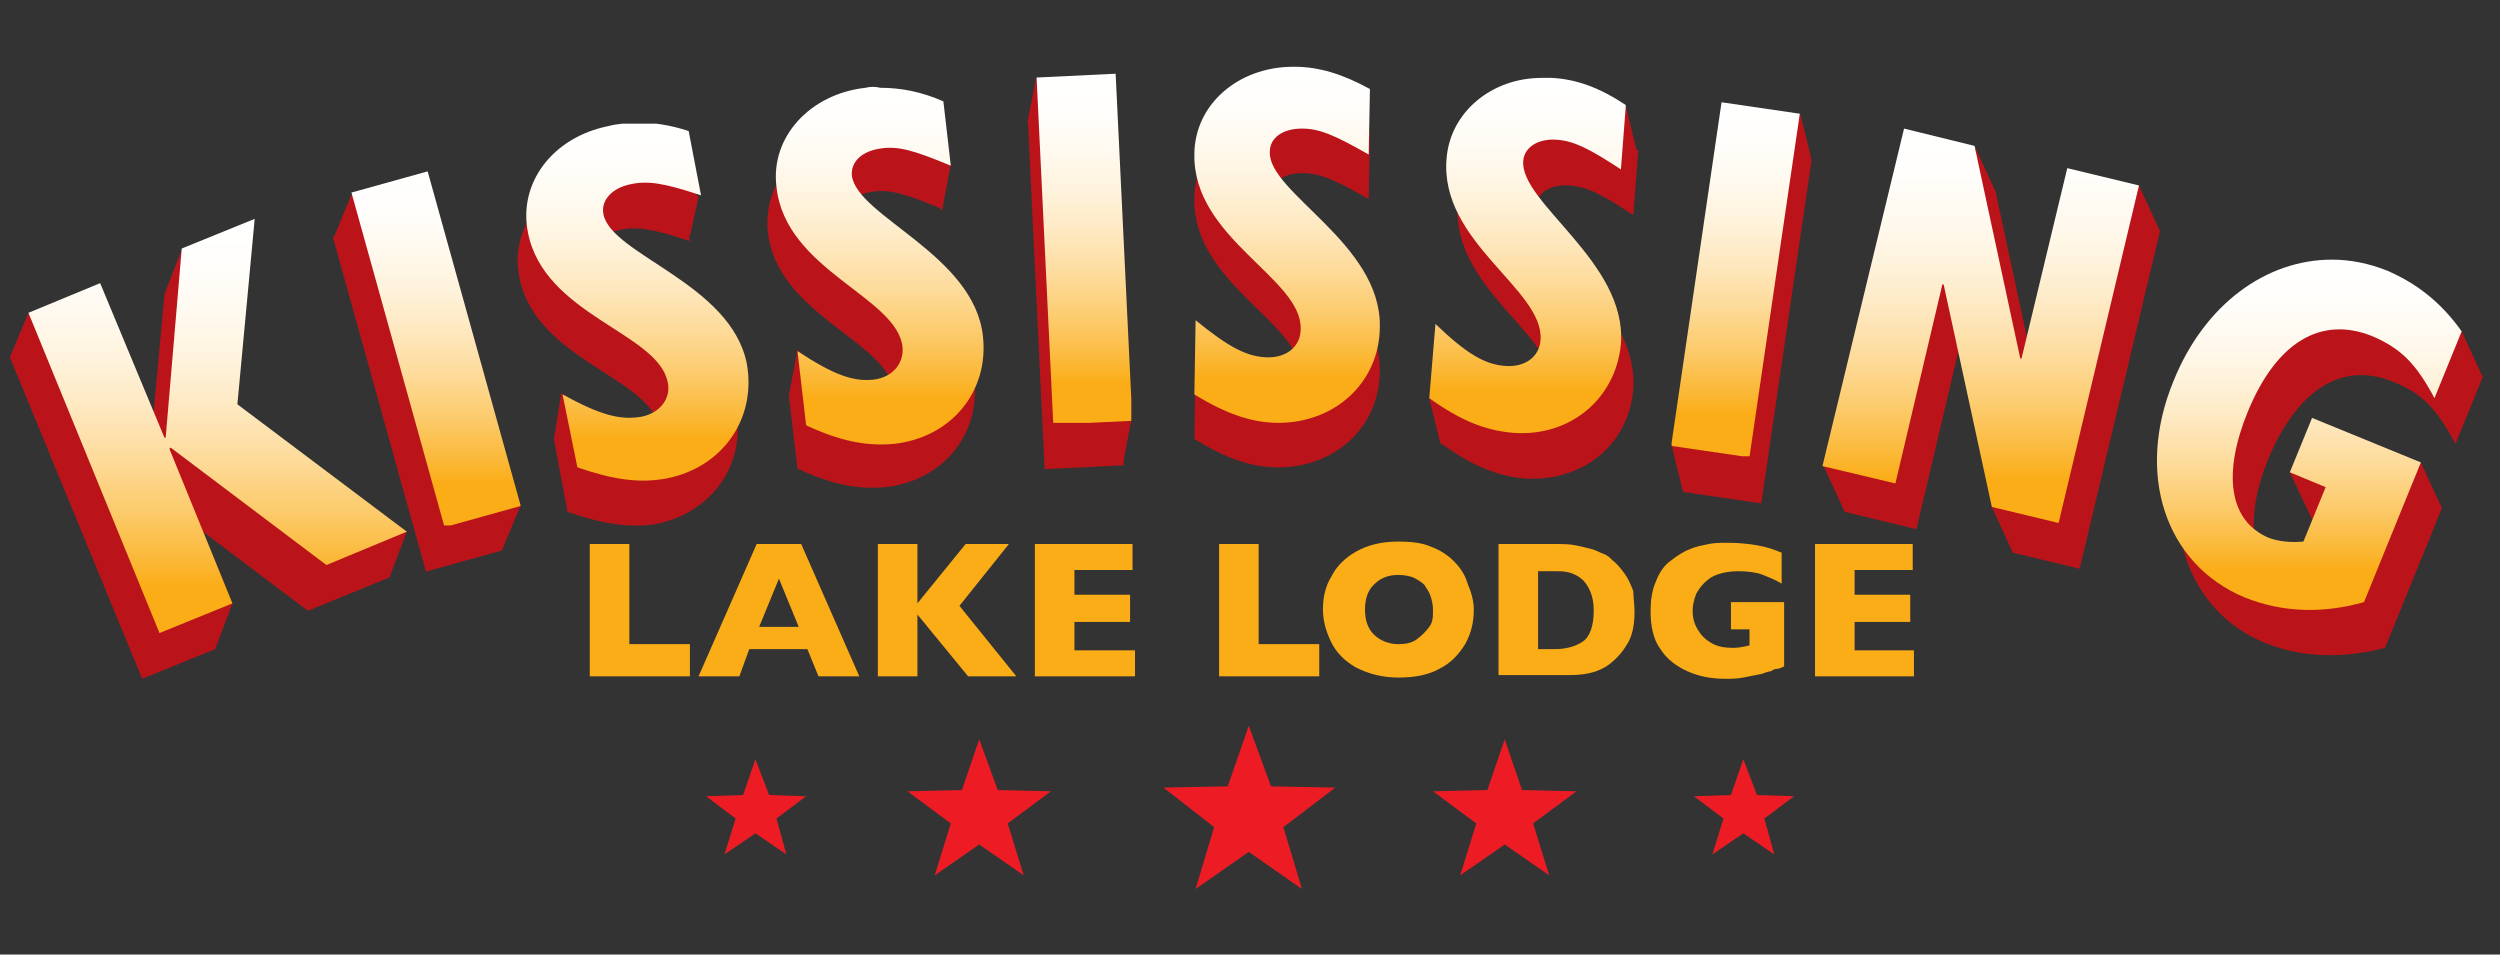 <?xml version="1.0" encoding="utf-8"?>
<!-- Generator: Adobe Illustrator 24.1.1, SVG Export Plug-In . SVG Version: 6.00 Build 0)  -->
<svg version="1.1" id="Layer_1" xmlns="http://www.w3.org/2000/svg" xmlns:xlink="http://www.w3.org/1999/xlink" x="0px" y="0px"
	 viewBox="0 0 202.2 77.2" style="enable-background:new 0 0 202.2 77.2;" xml:space="preserve">
<rect x="0" y="0" width="202.2" height="77.2" fill="#333333" stroke="none"/>
<style type="text/css">
	.st0{fill:#BA141A;}
	.st1{clip-path:url(#SVGID_2_);fill:#BA141A;}
	.st2{clip-path:url(#SVGID_4_);fill:#BA141A;}
	.st3{clip-path:url(#SVGID_6_);fill:#BA141A;}
	.st4{clip-path:url(#SVGID_8_);fill:#BA141A;}
	.st5{clip-path:url(#SVGID_10_);fill:#BA141A;}
	.st6{clip-path:url(#SVGID_12_);fill:#BA141A;}
	.st7{clip-path:url(#SVGID_14_);fill:#BA141A;}
	.st8{clip-path:url(#SVGID_16_);fill:url(#SVGID_17_);}
	.st9{clip-path:url(#SVGID_19_);fill:url(#SVGID_20_);}
	.st10{clip-path:url(#SVGID_22_);fill:url(#SVGID_23_);}
	.st11{clip-path:url(#SVGID_25_);fill:url(#SVGID_26_);}
	.st12{clip-path:url(#SVGID_28_);fill:url(#SVGID_29_);}
	.st13{clip-path:url(#SVGID_31_);fill:url(#SVGID_32_);}
	.st14{clip-path:url(#SVGID_34_);fill:url(#SVGID_35_);}
	.st15{clip-path:url(#SVGID_37_);fill:url(#SVGID_38_);}
	.st16{clip-path:url(#SVGID_40_);fill:url(#SVGID_41_);}
	.st17{clip-path:url(#SVGID_43_);fill:url(#SVGID_44_);}
	.st18{clip-path:url(#SVGID_46_);}
	.st19{fill:#FBAD18;}
	.st20{clip-path:url(#SVGID_48_);}
	.st21{clip-path:url(#SVGID_50_);}
	.st22{clip-path:url(#SVGID_52_);fill:#ED1C24;}
	.st23{clip-path:url(#SVGID_54_);fill:#ED1C24;}
	.st24{clip-path:url(#SVGID_56_);fill:#ED1C24;}
	.st25{clip-path:url(#SVGID_58_);fill:#ED1C24;}
	.st26{clip-path:url(#SVGID_60_);fill:#ED1C24;}
</style>
<polygon class="st0" points="0.8,28.9 3.3,30 4.7,28 2.3,25.3 "/>
<polygon class="st0" points="13.3,23.8 14.7,20.2 16.7,20.7 16.1,26.1 "/>
<polygon class="st0" points="17.4,52.5 18.8,48.8 15.6,48.4 14,50 "/>
<polygon class="st0" points="31.5,46.7 32.9,43 30.2,42.5 26,43.4 "/>
<polygon class="st0" points="42.1,40.9 40.6,44.5 37.1,43.9 37.7,39.5 "/>
<polygon class="st0" points="27,19.2 28.4,15.8 31.5,16.6 31.5,20.7 "/>
<polygon class="st0" points="56.5,15.9 55.8,19.1 52.9,17.5 52.9,13 "/>
<polygon class="st0" points="44.8,35.5 45.4,31.8 49.5,34.5 48.2,39.5 "/>
<polygon class="st0" points="76.9,13.3 76.2,17 72.3,13.8 73.2,10.7 "/>
<polygon class="st0" points="63.8,32 64.5,28.3 67.3,30.8 66.3,36.5 "/>
<polygon class="st0" points="91.5,34 90.8,37.6 86.6,35 88,31.2 "/>
<polygon class="st0" points="83.8,6.3 83.1,9.9 86.6,11.6 88.3,8.2 "/>
<polygon class="st0" points="132.4,12.3 131.5,8.6 128.6,10.4 131.1,15.6 "/>
<polygon class="st0" points="115.6,32.2 116.5,35.9 120.3,35.9 120.3,32.5 "/>
<polygon class="st0" points="135.2,36 136.1,39.7 139.1,38.8 139.1,34.4 "/>
<polygon class="st0" points="145.6,9.2 146.5,12.8 145.2,15.6 141.8,13 "/>
<polygon class="st0" points="159.7,11.8 161.4,15.5 159.4,18.6 157,14.4 "/>
<polygon class="st0" points="147.5,37.7 149.2,41.4 152.1,40.6 152.1,36.5 "/>
<polygon class="st0" points="173,15 174.7,18.7 169.9,19.4 169.9,15.9 "/>
<polygon class="st0" points="162.8,44.7 161.1,41 164.2,37 165.4,43.1 "/>
<polygon class="st0" points="195.6,27.6 198.7,32.2 200.8,30.5 199.1,26.8 "/>
<polygon class="st0" points="185.2,38.2 186.9,41.8 191.1,41.4 191.1,38.2 186.4,37 "/>
<polygon class="st0" points="195.8,37.4 197.5,41.1 195.6,42.3 193,39.2 "/>
<polygon class="st0" points="13.3,23.8 11.9,39.1 11.9,39.1 6.7,26.5 0.8,28.9 11.5,54.9 17.4,52.5 12.2,39.9 12.3,39.9 24.9,49.4 
	31.5,46.7 17.8,36.4 19.2,21.4 "/>
<rect x="30.6" y="17.8" transform="matrix(0.963 -0.268 0.268 0.963 -7.317 10.229)" class="st0" width="6.4" height="28.1"/>
<g>
	<g>
		<defs>
			<rect id="SVGID_1_" x="0.8" y="5.4" width="200" height="51.8"/>
		</defs>
		<clipPath id="SVGID_2_">
			<use xlink:href="#SVGID_1_"  style="overflow:visible;"/>
		</clipPath>
		<path class="st1" d="M44.8,35.5c3,1.6,4.7,2.1,6.4,1.8c1.5-0.3,2.4-1.5,2.1-2.8c-0.8-4-10-5.4-11.3-12.1c-0.8-4,2.1-7.7,6.5-8.6
			c2-0.4,4-0.2,6.3,0.5l1,5.2c-3-1-4.3-1.2-5.7-0.9c-1.5,0.3-2.4,1.3-2.2,2.4c0.6,3.3,10.3,5.5,11.6,12.1c0.9,4.4-1.9,8.4-6.5,9.3
			c-2.1,0.3-4.2,0-7.1-1L44.8,35.5z"/>
	</g>
	<g>
		<defs>
			<rect id="SVGID_3_" x="0.8" y="5.4" width="200" height="51.8"/>
		</defs>
		<clipPath id="SVGID_4_">
			<use xlink:href="#SVGID_3_"  style="overflow:visible;"/>
		</clipPath>
		<path class="st2" d="M63.8,32c2.9,1.9,4.5,2.5,6.2,2.3c1.5-0.2,2.5-1.3,2.3-2.6c-0.4-4.1-9.5-6.2-10.2-13c-0.4-4,2.7-7.5,7.2-8
			c2-0.2,4,0.1,6.3,1l0.6,5.2c-2.9-1.2-4.2-1.6-5.6-1.4c-1.5,0.2-2.5,1.1-2.4,2.2c0.4,3.3,9.8,6.4,10.6,13c0.5,4.5-2.6,8.2-7.2,8.7
			c-2.2,0.2-4.3-0.2-7.1-1.5L63.8,32z"/>
	</g>
	<g>
		<defs>
			
				<rect id="SVGID_5_" x="1.1" y="4.8" transform="matrix(0.999 -4.804469e-02 4.804469e-02 0.999 -1.357 4.894)" width="200" height="51.8"/>
		</defs>
		<clipPath id="SVGID_6_">
			<use xlink:href="#SVGID_5_"  style="overflow:visible;"/>
		</clipPath>
		
			<rect x="83.8" y="9.7" transform="matrix(0.999 -4.804469e-02 4.804469e-02 0.999 -1.043 4.206)" class="st3" width="6.4" height="28.1"/>
	</g>
	<g>
		<defs>
			<rect id="SVGID_7_" x="0.8" y="5.4" width="200" height="51.8"/>
		</defs>
		<clipPath id="SVGID_8_">
			<use xlink:href="#SVGID_7_"  style="overflow:visible;"/>
		</clipPath>
		<path class="st4" d="M96.7,29.5c2.6,2.2,4.2,3,5.9,3c1.5,0,2.6-1,2.6-2.3c0-4.1-8.7-7.3-8.6-14.1c0-4,3.6-7.1,8.1-7.1
			c2,0,3.9,0.6,6.1,1.8l-0.1,5.3c-2.8-1.6-4-2.1-5.4-2.1c-1.5,0-2.6,0.8-2.6,1.9c0,3.3,9,7.5,8.9,14.1c0,4.5-3.6,7.8-8.2,7.8
			c-2.2,0-4.2-0.7-6.8-2.3L96.7,29.5z"/>
	</g>
	<g>
		<defs>
			<rect id="SVGID_9_" x="0.8" y="5.4" width="200" height="51.8"/>
		</defs>
		<clipPath id="SVGID_10_">
			<use xlink:href="#SVGID_9_"  style="overflow:visible;"/>
		</clipPath>
		<path class="st5" d="M117,29.9c2.5,2.4,4,3.3,5.7,3.4c1.5,0.1,2.7-0.8,2.8-2.1c0.3-4.1-8.1-7.9-7.6-14.7c0.3-4,4.1-6.8,8.6-6.5
			c2,0.2,3.9,0.9,6,2.2l-0.4,5.2c-2.7-1.8-3.8-2.3-5.2-2.4c-1.5-0.1-2.6,0.6-2.7,1.7c-0.3,3.3,8.4,8.1,7.9,14.8
			c-0.4,4.5-4.1,7.5-8.8,7.2c-2.2-0.2-4.2-1-6.7-2.8L117,29.9z"/>
	</g>
	<g>
		
			<rect x="127.3" y="23.1" transform="matrix(0.145 -0.989 0.989 0.145 94.816 162.337)" class="st0" width="28.1" height="6.4"/>
	</g>
	<g>
		<defs>
			<rect id="SVGID_11_" x="0.8" y="5.4" width="200" height="51.8"/>
		</defs>
		<clipPath id="SVGID_12_">
			<use xlink:href="#SVGID_11_"  style="overflow:visible;"/>
		</clipPath>
		<polygon class="st6" points="155.7,14.1 161.4,15.5 165.1,32.7 165.2,32.7 168.9,17.3 174.7,18.7 168.2,46 162.8,44.7 158.9,26.7 
			158.8,26.7 155,42.8 149.2,41.4 		"/>
	</g>
	<g>
		<defs>
			<rect id="SVGID_13_" x="0.8" y="5.4" width="200" height="51.8"/>
		</defs>
		<clipPath id="SVGID_14_">
			<use xlink:href="#SVGID_13_"  style="overflow:visible;"/>
		</clipPath>
		<path class="st7" d="M192.9,52.4c-3.1,0.8-6.5,0.9-9.7-0.4c-6.4-2.6-8.8-10-5.7-17.5c3.3-8,10.5-11.7,17.3-8.9
			c2.3,1,4.3,2.5,6,4.9l-2.2,5.4c-1.5-2.8-2.7-4.1-5-5c-4.1-1.7-7.7,0.5-10.1,6.1c-2,4.9-1.6,8.8,1.7,10.2c0.8,0.3,1.8,0.5,2.8,0.3
			l1.8-4.4l-2.9-1.2l1.8-4.4l8.8,3.6L192.9,52.4z"/>
	</g>
</g>
<g>
	<g>
		<defs>
			<polygon id="SVGID_15_" points="14.7,20.1 13.4,35.4 13.3,35.4 8.1,22.9 2.3,25.3 12.9,51.2 18.8,48.8 13.7,36.3 13.8,36.2 
				26.4,45.7 32.9,43 19.2,32.7 20.6,17.7 			"/>
		</defs>
		<clipPath id="SVGID_16_">
			<use xlink:href="#SVGID_15_"  style="overflow:visible;"/>
		</clipPath>
		
			<linearGradient id="SVGID_17_" gradientUnits="userSpaceOnUse" x1="-481.003" y1="-8.312" x2="-480.003" y2="-8.312" gradientTransform="matrix(-1.500000e-06 -33.512 33.512 -1.500000e-06 296.198 -16067.977)">
			<stop  offset="0" style="stop-color:#FBAD18"/>
			<stop  offset="0.12" style="stop-color:#FBAD18"/>
			<stop  offset="0.176" style="stop-color:#FBB734"/>
			<stop  offset="0.295" style="stop-color:#FCCA69"/>
			<stop  offset="0.416" style="stop-color:#FDDA97"/>
			<stop  offset="0.536" style="stop-color:#FEE7BD"/>
			<stop  offset="0.655" style="stop-color:#FEF2DA"/>
			<stop  offset="0.773" style="stop-color:#FFF9EE"/>
			<stop  offset="0.888" style="stop-color:#FFFEFB"/>
			<stop  offset="1" style="stop-color:#FFFFFF"/>
		</linearGradient>
		<rect x="2.3" y="17.7" class="st8" width="30.7" height="33.5"/>
	</g>
</g>
<g>
	<g>
		<defs>
			
				<rect id="SVGID_18_" x="32.1" y="14.2" transform="matrix(0.963 -0.268 0.268 0.963 -6.293 10.503)" width="6.4" height="28.1"/>
		</defs>
		<clipPath id="SVGID_19_">
			<use xlink:href="#SVGID_18_"  style="overflow:visible;"/>
		</clipPath>
		
			<linearGradient id="SVGID_20_" gradientUnits="userSpaceOnUse" x1="-481.154" y1="-6.144" x2="-480.153" y2="-6.144" gradientTransform="matrix(-1.300000e-06 -28.747 28.747 -1.300000e-06 211.842 -13789.259)">
			<stop  offset="0" style="stop-color:#FBAD18"/>
			<stop  offset="0.12" style="stop-color:#FBAD18"/>
			<stop  offset="0.176" style="stop-color:#FBB734"/>
			<stop  offset="0.295" style="stop-color:#FCCA69"/>
			<stop  offset="0.416" style="stop-color:#FDDA97"/>
			<stop  offset="0.536" style="stop-color:#FEE7BD"/>
			<stop  offset="0.655" style="stop-color:#FEF2DA"/>
			<stop  offset="0.773" style="stop-color:#FFF9EE"/>
			<stop  offset="0.888" style="stop-color:#FFFEFB"/>
			<stop  offset="1" style="stop-color:#FFFFFF"/>
		</linearGradient>
		<rect x="28.4" y="13.8" class="st9" width="13.7" height="28.7"/>
	</g>
</g>
<g>
	<g>
		<defs>
			<path id="SVGID_21_" d="M49.2,10.2c-4.5,0.9-7.3,4.6-6.5,8.6C44,25.5,53.2,26.9,54,30.9c0.3,1.3-0.6,2.5-2.1,2.8
				c-1.7,0.3-3.3-0.1-6.4-1.8l1.2,5.9c2.9,1,5,1.3,7.2,0.9c4.6-0.9,7.3-4.9,6.5-9.3c-1.3-6.5-11-8.8-11.6-12.1
				c-0.2-1.1,0.7-2.1,2.2-2.4c1.4-0.3,2.7-0.1,5.7,0.9l-1-5.2c-1.5-0.5-2.9-0.7-4.3-0.7C50.6,10,49.9,10,49.2,10.2"/>
		</defs>
		<clipPath id="SVGID_22_">
			<use xlink:href="#SVGID_21_"  style="overflow:visible;"/>
		</clipPath>
		
			<linearGradient id="SVGID_23_" gradientUnits="userSpaceOnUse" x1="-481.15" y1="-6.198" x2="-480.15" y2="-6.198" gradientTransform="matrix(-1.300000e-06 -28.854 28.854 -1.300000e-06 230.308 -13844.134)">
			<stop  offset="0" style="stop-color:#FBAD18"/>
			<stop  offset="0.12" style="stop-color:#FBAD18"/>
			<stop  offset="0.176" style="stop-color:#FBB734"/>
			<stop  offset="0.295" style="stop-color:#FCCA69"/>
			<stop  offset="0.416" style="stop-color:#FDDA97"/>
			<stop  offset="0.536" style="stop-color:#FEE7BD"/>
			<stop  offset="0.655" style="stop-color:#FEF2DA"/>
			<stop  offset="0.773" style="stop-color:#FFF9EE"/>
			<stop  offset="0.888" style="stop-color:#FFFEFB"/>
			<stop  offset="1" style="stop-color:#FFFFFF"/>
		</linearGradient>
		<rect x="41.9" y="10" class="st10" width="19.2" height="29.1"/>
	</g>
</g>
<g>
	<g>
		<defs>
			<path id="SVGID_24_" d="M70,7.1c-4.5,0.5-7.7,4-7.2,8c0.7,6.8,9.8,8.9,10.2,13c0.1,1.3-0.8,2.4-2.3,2.6c-1.7,0.2-3.3-0.4-6.2-2.3
				l0.7,6c2.8,1.3,4.9,1.7,7.1,1.5c4.6-0.5,7.7-4.2,7.2-8.7c-0.7-6.6-10.2-9.7-10.6-13c-0.1-1.1,0.8-2,2.4-2.2
				c1.4-0.2,2.7,0.2,5.6,1.4l-0.6-5.2c-1.8-0.8-3.5-1.1-5.1-1.1C70.8,7,70.4,7,70,7.1"/>
		</defs>
		<clipPath id="SVGID_25_">
			<use xlink:href="#SVGID_24_"  style="overflow:visible;"/>
		</clipPath>
		
			<linearGradient id="SVGID_26_" gradientUnits="userSpaceOnUse" x1="-481.149" y1="-6.202" x2="-480.149" y2="-6.202" gradientTransform="matrix(-1.300000e-06 -28.863 28.863 -1.300000e-06 250.201 -13851.712)">
			<stop  offset="0" style="stop-color:#FBAD18"/>
			<stop  offset="0.12" style="stop-color:#FBAD18"/>
			<stop  offset="0.176" style="stop-color:#FBB734"/>
			<stop  offset="0.295" style="stop-color:#FCCA69"/>
			<stop  offset="0.416" style="stop-color:#FDDA97"/>
			<stop  offset="0.536" style="stop-color:#FEE7BD"/>
			<stop  offset="0.655" style="stop-color:#FEF2DA"/>
			<stop  offset="0.773" style="stop-color:#FFF9EE"/>
			<stop  offset="0.888" style="stop-color:#FFFEFB"/>
			<stop  offset="1" style="stop-color:#FFFFFF"/>
		</linearGradient>
		<rect x="62.4" y="7" class="st11" width="17.6" height="29"/>
	</g>
</g>
<g>
	<g>
		<defs>
			
				<rect id="SVGID_27_" x="84.5" y="6.1" transform="matrix(0.999 -4.813579e-02 4.813579e-02 0.999 -0.87 4.244)" width="6.4" height="28.1"/>
		</defs>
		<clipPath id="SVGID_28_">
			<use xlink:href="#SVGID_27_"  style="overflow:visible;"/>
		</clipPath>
		
			<linearGradient id="SVGID_29_" gradientUnits="userSpaceOnUse" x1="-481.168" y1="-5.924" x2="-480.168" y2="-5.924" gradientTransform="matrix(-1.200000e-06 -28.342 28.342 -1.200000e-06 255.53 -13602.843)">
			<stop  offset="0" style="stop-color:#FBAD18"/>
			<stop  offset="0.12" style="stop-color:#FBAD18"/>
			<stop  offset="0.176" style="stop-color:#FBB734"/>
			<stop  offset="0.295" style="stop-color:#FCCA69"/>
			<stop  offset="0.416" style="stop-color:#FDDA97"/>
			<stop  offset="0.536" style="stop-color:#FEE7BD"/>
			<stop  offset="0.655" style="stop-color:#FEF2DA"/>
			<stop  offset="0.773" style="stop-color:#FFF9EE"/>
			<stop  offset="0.888" style="stop-color:#FFFEFB"/>
			<stop  offset="1" style="stop-color:#FFFFFF"/>
		</linearGradient>
		<rect x="83.8" y="5.9" class="st12" width="7.7" height="28.3"/>
	</g>
</g>
<g>
	<g>
		<defs>
			<path id="SVGID_30_" d="M96.6,12.5c-0.1,6.8,8.7,10,8.6,14.1c0,1.4-1.1,2.3-2.6,2.3c-1.7,0-3.2-0.8-5.9-3l-0.1,6
				c2.6,1.6,4.7,2.3,6.8,2.3c4.6,0,8.2-3.3,8.2-7.8c0.1-6.7-9-10.8-8.9-14.1c0-1.2,1.1-1.9,2.6-1.9c1.4,0,2.6,0.5,5.4,2.1l0.1-5.3
				c-2.2-1.2-4.1-1.8-6.1-1.8h-0.1C100.1,5.4,96.6,8.5,96.6,12.5"/>
		</defs>
		<clipPath id="SVGID_31_">
			<use xlink:href="#SVGID_30_"  style="overflow:visible;"/>
		</clipPath>
		
			<linearGradient id="SVGID_32_" gradientUnits="userSpaceOnUse" x1="-481.152" y1="-6.172" x2="-480.152" y2="-6.172" gradientTransform="matrix(-1.300000e-06 -28.799 28.799 -1.300000e-06 281.844 -13822.635)">
			<stop  offset="0" style="stop-color:#FBAD18"/>
			<stop  offset="0.12" style="stop-color:#FBAD18"/>
			<stop  offset="0.176" style="stop-color:#FBB734"/>
			<stop  offset="0.295" style="stop-color:#FCCA69"/>
			<stop  offset="0.416" style="stop-color:#FDDA97"/>
			<stop  offset="0.536" style="stop-color:#FEE7BD"/>
			<stop  offset="0.655" style="stop-color:#FEF2DA"/>
			<stop  offset="0.773" style="stop-color:#FFF9EE"/>
			<stop  offset="0.888" style="stop-color:#FFFEFB"/>
			<stop  offset="1" style="stop-color:#FFFFFF"/>
		</linearGradient>
		<rect x="96.5" y="5.4" class="st13" width="15.2" height="28.8"/>
	</g>
</g>
<g>
	<g>
		<defs>
			<path id="SVGID_33_" d="M117,12.8c-0.6,6.8,7.9,10.6,7.6,14.7c-0.1,1.4-1.3,2.2-2.8,2.1c-1.7-0.1-3.2-1-5.7-3.4l-0.5,6
				c2.5,1.8,4.5,2.6,6.7,2.8c4.6,0.4,8.4-2.7,8.8-7.2c0.5-6.6-8.2-11.4-7.9-14.8c0.1-1.1,1.2-1.8,2.7-1.7c1.4,0.1,2.6,0.7,5.2,2.4
				l0.4-5.2c-2.1-1.4-4-2.1-6-2.2c-0.3,0-0.5,0-0.8,0C120.6,6.3,117.3,9.1,117,12.8"/>
		</defs>
		<clipPath id="SVGID_34_">
			<use xlink:href="#SVGID_33_"  style="overflow:visible;"/>
		</clipPath>
		
			<linearGradient id="SVGID_35_" gradientUnits="userSpaceOnUse" x1="-481.155" y1="-6.118" x2="-480.155" y2="-6.118" gradientTransform="matrix(-1.300000e-06 -28.702 28.702 -1.300000e-06 299.187 -13775.076)">
			<stop  offset="0" style="stop-color:#FBAD18"/>
			<stop  offset="0.12" style="stop-color:#FBAD18"/>
			<stop  offset="0.176" style="stop-color:#FBB734"/>
			<stop  offset="0.295" style="stop-color:#FCCA69"/>
			<stop  offset="0.416" style="stop-color:#FDDA97"/>
			<stop  offset="0.536" style="stop-color:#FEE7BD"/>
			<stop  offset="0.655" style="stop-color:#FEF2DA"/>
			<stop  offset="0.773" style="stop-color:#FFF9EE"/>
			<stop  offset="0.888" style="stop-color:#FFFEFB"/>
			<stop  offset="1" style="stop-color:#FFFFFF"/>
		</linearGradient>
		<rect x="115.6" y="6.3" class="st14" width="16" height="29"/>
	</g>
</g>
<g>
	<g>
		<defs>
			
				<rect id="SVGID_36_" x="126.4" y="19.4" transform="matrix(0.145 -0.989 0.989 0.145 97.649 158.258)" width="28.1" height="6.4"/>
		</defs>
		<clipPath id="SVGID_37_">
			<use xlink:href="#SVGID_36_"  style="overflow:visible;"/>
		</clipPath>
		
			<linearGradient id="SVGID_38_" gradientUnits="userSpaceOnUse" x1="-481.155" y1="-6.118" x2="-480.155" y2="-6.118" gradientTransform="matrix(-1.300000e-06 -28.699 28.699 -1.300000e-06 315.954 -13771.74)">
			<stop  offset="0" style="stop-color:#FBAD18"/>
			<stop  offset="0.12" style="stop-color:#FBAD18"/>
			<stop  offset="0.176" style="stop-color:#FBB734"/>
			<stop  offset="0.295" style="stop-color:#FCCA69"/>
			<stop  offset="0.416" style="stop-color:#FDDA97"/>
			<stop  offset="0.536" style="stop-color:#FEE7BD"/>
			<stop  offset="0.655" style="stop-color:#FEF2DA"/>
			<stop  offset="0.773" style="stop-color:#FFF9EE"/>
			<stop  offset="0.888" style="stop-color:#FFFEFB"/>
			<stop  offset="1" style="stop-color:#FFFFFF"/>
		</linearGradient>
		<rect x="135.2" y="8.2" class="st15" width="10.4" height="28.7"/>
	</g>
</g>
<g>
	<g>
		<defs>
			<polygon id="SVGID_39_" points="147.4,37.7 153.3,39.1 157.1,23 157.2,23 161.1,41 166.5,42.3 173,15 167.2,13.6 163.5,29 
				163.4,29 159.7,11.8 154,10.4 			"/>
		</defs>
		<clipPath id="SVGID_40_">
			<use xlink:href="#SVGID_39_"  style="overflow:visible;"/>
		</clipPath>
		
			<linearGradient id="SVGID_41_" gradientUnits="userSpaceOnUse" x1="-481.05" y1="-7.634" x2="-480.05" y2="-7.634" gradientTransform="matrix(-1.400000e-06 -31.856 31.856 -1.400000e-06 403.366 -15281.804)">
			<stop  offset="0" style="stop-color:#FBAD18"/>
			<stop  offset="0.12" style="stop-color:#FBAD18"/>
			<stop  offset="0.176" style="stop-color:#FBB734"/>
			<stop  offset="0.295" style="stop-color:#FCCA69"/>
			<stop  offset="0.416" style="stop-color:#FDDA97"/>
			<stop  offset="0.536" style="stop-color:#FEE7BD"/>
			<stop  offset="0.655" style="stop-color:#FEF2DA"/>
			<stop  offset="0.773" style="stop-color:#FFF9EE"/>
			<stop  offset="0.888" style="stop-color:#FFFEFB"/>
			<stop  offset="1" style="stop-color:#FFFFFF"/>
		</linearGradient>
		<rect x="147.4" y="10.4" class="st16" width="25.6" height="31.9"/>
	</g>
</g>
<g>
	<g>
		<defs>
			<path id="SVGID_42_" d="M175.8,30.8c-3.1,7.5-0.7,14.8,5.7,17.5c3.2,1.3,6.5,1.3,9.7,0.4l4.6-11.3l-8.8-3.6l-1.8,4.4l2.9,1.2
				l-1.8,4.4c-1,0.1-2,0-2.8-0.3c-3.3-1.4-3.7-5.3-1.7-10.2c2.3-5.6,5.9-7.8,10.1-6.1c2.3,1,3.5,2.2,5,5l2.2-5.4
				c-1.7-2.4-3.7-3.9-6-4.9c-1.5-0.6-3-0.9-4.5-0.9C183.3,21,178.3,24.6,175.8,30.8"/>
		</defs>
		<clipPath id="SVGID_43_">
			<use xlink:href="#SVGID_42_"  style="overflow:visible;"/>
		</clipPath>
		
			<linearGradient id="SVGID_44_" gradientUnits="userSpaceOnUse" x1="-481.169" y1="-5.944" x2="-480.169" y2="-5.944" gradientTransform="matrix(-1.200000e-06 -28.32 28.32 -1.200000e-06 354.212 -13577.213)">
			<stop  offset="0" style="stop-color:#FBAD18"/>
			<stop  offset="0.12" style="stop-color:#FBAD18"/>
			<stop  offset="0.176" style="stop-color:#FBB734"/>
			<stop  offset="0.295" style="stop-color:#FCCA69"/>
			<stop  offset="0.416" style="stop-color:#FDDA97"/>
			<stop  offset="0.536" style="stop-color:#FEE7BD"/>
			<stop  offset="0.655" style="stop-color:#FEF2DA"/>
			<stop  offset="0.773" style="stop-color:#FFF9EE"/>
			<stop  offset="0.888" style="stop-color:#FFFEFB"/>
			<stop  offset="1" style="stop-color:#FFFFFF"/>
		</linearGradient>
		<rect x="172.7" y="21" class="st17" width="26.4" height="28.6"/>
	</g>
</g>
<g>
	<g>
		<defs>
			<polygon id="SVGID_45_" points="0.8,77.2 201.3,77.2 200.8,5.4 0.8,5.4 			"/>
		</defs>
		<clipPath id="SVGID_46_">
			<use xlink:href="#SVGID_45_"  style="overflow:visible;"/>
		</clipPath>
		<g class="st18">
			<path class="st19" d="M55.8,54.7h-8.1V44h3.2v8.1h4.9V54.7z"/>
			<path class="st19" d="M69.5,54.7h-3.3l-0.9-2.2h-4.7l-0.8,2.2h-3.3L61.2,44h3.6L69.5,54.7z M64.6,50.7L63,46.8l-1.6,3.9H64.6z"/>
			<path class="st19" d="M82.2,54.7h-3.9l-4.1-5v5H71V44h3.2v4.8l3.9-4.8h3.5l-4,5L82.2,54.7z"/>
			<path class="st19" d="M91.8,54.7h-8.1V44h7.9v2.1h-4.7v2h4.5v2.2h-4.5v2.3h4.9V54.7z"/>
		</g>
	</g>
	<g>
		<defs>
			<polygon id="SVGID_47_" points="0.8,77.2 201.3,77.2 200.8,5.4 0.8,5.4 			"/>
		</defs>
		<clipPath id="SVGID_48_">
			<use xlink:href="#SVGID_47_"  style="overflow:visible;"/>
		</clipPath>
		<g class="st20">
			<path class="st19" d="M106.7,54.7h-8.1V44h3.2v8.1h4.9V54.7z"/>
			<path class="st19" d="M119.2,49.3c0,1-0.2,1.9-0.7,2.8c-0.5,0.8-1.1,1.5-2.1,2c-0.9,0.5-2,0.7-3.3,0.7s-2.4-0.3-3.4-0.8
				c-0.9-0.5-1.6-1.2-2-2s-0.7-1.7-0.7-2.7s0.2-1.9,0.7-2.7c0.4-0.8,1.1-1.5,2-2s2-0.8,3.4-0.8c1,0,1.9,0.1,2.6,0.4
				c0.8,0.3,1.4,0.7,1.9,1.2s0.9,1.1,1.1,1.8C119,47.9,119.2,48.6,119.2,49.3z M115.9,49.3c0-0.4-0.1-0.8-0.2-1.1s-0.3-0.6-0.5-0.9
				c-0.2-0.2-0.5-0.4-0.9-0.6c-0.3-0.1-0.7-0.2-1.2-0.2c-0.9,0-1.5,0.3-2,0.8s-0.7,1.2-0.7,2s0.2,1.5,0.7,2s1.2,0.8,2,0.8
				c0.6,0,1.1-0.1,1.5-0.4s0.7-0.6,1-1S115.9,49.9,115.9,49.3z"/>
		</g>
	</g>
	<g>
		<defs>
			<polygon id="SVGID_49_" points="0.8,77.2 201.3,77.2 200.8,5.4 0.8,5.4 			"/>
		</defs>
		<clipPath id="SVGID_50_">
			<use xlink:href="#SVGID_49_"  style="overflow:visible;"/>
		</clipPath>
		<g class="st21">
			<path class="st19" d="M132.2,49.5c0,1.1-0.2,2-0.6,2.6c-0.4,0.7-0.9,1.2-1.4,1.6c-0.8,0.6-1.8,0.9-3.2,0.9h-0.2h-5.6V44h4.5
				c0.7,0,1.2,0,1.7,0.1s0.9,0.2,1.3,0.3c0.4,0.1,0.7,0.3,1,0.4s0.5,0.3,0.7,0.5c0.4,0.3,0.7,0.7,1,1.1c0.3,0.4,0.5,0.9,0.7,1.4
				C132.1,48.3,132.2,48.9,132.2,49.5z M128.9,49.4c0-0.9-0.2-1.5-0.5-2s-0.7-0.8-1.2-1s-0.9-0.2-1.4-0.2h-1.4v6.3h1.4
				c0.8,0,1.6-0.2,2.2-0.6C128.6,51.5,128.9,50.6,128.9,49.4z"/>
			<path class="st19" d="M144.3,53.9c-0.2,0.1-0.4,0.2-0.6,0.2s-0.3,0.1-0.5,0.2c-0.2,0-0.4,0.1-0.7,0.2c-0.5,0.1-1,0.2-1.5,0.3
				s-1,0.1-1.5,0.1c-1.1,0-2.1-0.2-3-0.6c-0.9-0.4-1.7-1-2.2-1.8c-0.6-0.8-0.8-1.9-0.8-3.1c0-0.8,0.1-1.6,0.4-2.3
				c0.3-0.8,0.7-1.4,1.3-1.8c0.5-0.4,1-0.7,1.5-0.9s1-0.3,1.5-0.4c0.5-0.1,1-0.1,1.6-0.1c0.9,0,1.7,0.1,2.3,0.2s1.3,0.3,2,0.6v2.5
				c-0.5-0.3-1-0.5-1.5-0.7s-1.2-0.3-2-0.3c-0.9,0-1.7,0.2-2.2,0.5c-0.6,0.4-0.9,0.8-1.2,1.3c-0.2,0.5-0.3,1-0.3,1.4
				c0,0.5,0.1,1,0.4,1.5s0.6,0.8,1.1,1.1s1.1,0.4,1.8,0.4c0.4,0,0.9-0.1,1.3-0.2v-1.3H140v-2.2h4.3L144.3,53.9L144.3,53.9z"/>
			<path class="st19" d="M154.9,54.7h-8.1V44h7.9v2.1H150v2h4.5v2.2H150v2.3h4.8v2.1H154.9z"/>
		</g>
	</g>
	<g>
		<defs>
			<polygon id="SVGID_51_" points="0.8,77.2 201.3,77.2 200.8,5.4 0.8,5.4 			"/>
		</defs>
		<clipPath id="SVGID_52_">
			<use xlink:href="#SVGID_51_"  style="overflow:visible;"/>
		</clipPath>
		<polygon class="st22" points="61.1,61.4 60.1,64.3 57.1,64.4 59.5,66.2 58.6,69.1 61.1,67.4 63.6,69.1 62.8,66.2 65.2,64.4 
			62.2,64.3 		"/>
	</g>
	<g>
		<defs>
			<polygon id="SVGID_53_" points="0.8,77.2 201.3,77.2 200.8,5.4 0.8,5.4 			"/>
		</defs>
		<clipPath id="SVGID_54_">
			<use xlink:href="#SVGID_53_"  style="overflow:visible;"/>
		</clipPath>
		<polygon class="st23" points="141,61.4 140,64.3 137,64.4 139.4,66.2 138.5,69.1 141,67.4 143.5,69.1 142.7,66.2 145.1,64.4 
			142.1,64.3 		"/>
	</g>
	<g>
		<defs>
			<polygon id="SVGID_55_" points="0.8,77.2 201.3,77.2 200.8,5.4 0.8,5.4 			"/>
		</defs>
		<clipPath id="SVGID_56_">
			<use xlink:href="#SVGID_55_"  style="overflow:visible;"/>
		</clipPath>
		<polygon class="st24" points="79.2,59.8 77.8,63.9 73.4,64 76.9,66.6 75.6,70.8 79.2,68.3 82.8,70.8 81.5,66.6 85,64 80.7,63.9 		
			"/>
	</g>
	<g>
		<defs>
			<polygon id="SVGID_57_" points="0.8,77.2 201.3,77.2 200.8,5.4 0.8,5.4 			"/>
		</defs>
		<clipPath id="SVGID_58_">
			<use xlink:href="#SVGID_57_"  style="overflow:visible;"/>
		</clipPath>
		<polygon class="st25" points="121.7,59.8 120.3,63.9 115.9,64 119.4,66.6 118.1,70.8 121.7,68.3 125.3,70.8 124,66.6 127.5,64 
			123.1,63.9 		"/>
	</g>
	<g>
		<defs>
			<polygon id="SVGID_59_" points="0.8,77.2 201.3,77.2 200.8,5.4 0.8,5.4 			"/>
		</defs>
		<clipPath id="SVGID_60_">
			<use xlink:href="#SVGID_59_"  style="overflow:visible;"/>
		</clipPath>
		<polygon class="st26" points="101,58.7 99.3,63.6 94.1,63.7 98.2,66.9 96.7,71.9 101,68.9 105.3,71.9 103.8,66.9 108,63.7 
			102.8,63.6 		"/>
	</g>
</g>
</svg>
